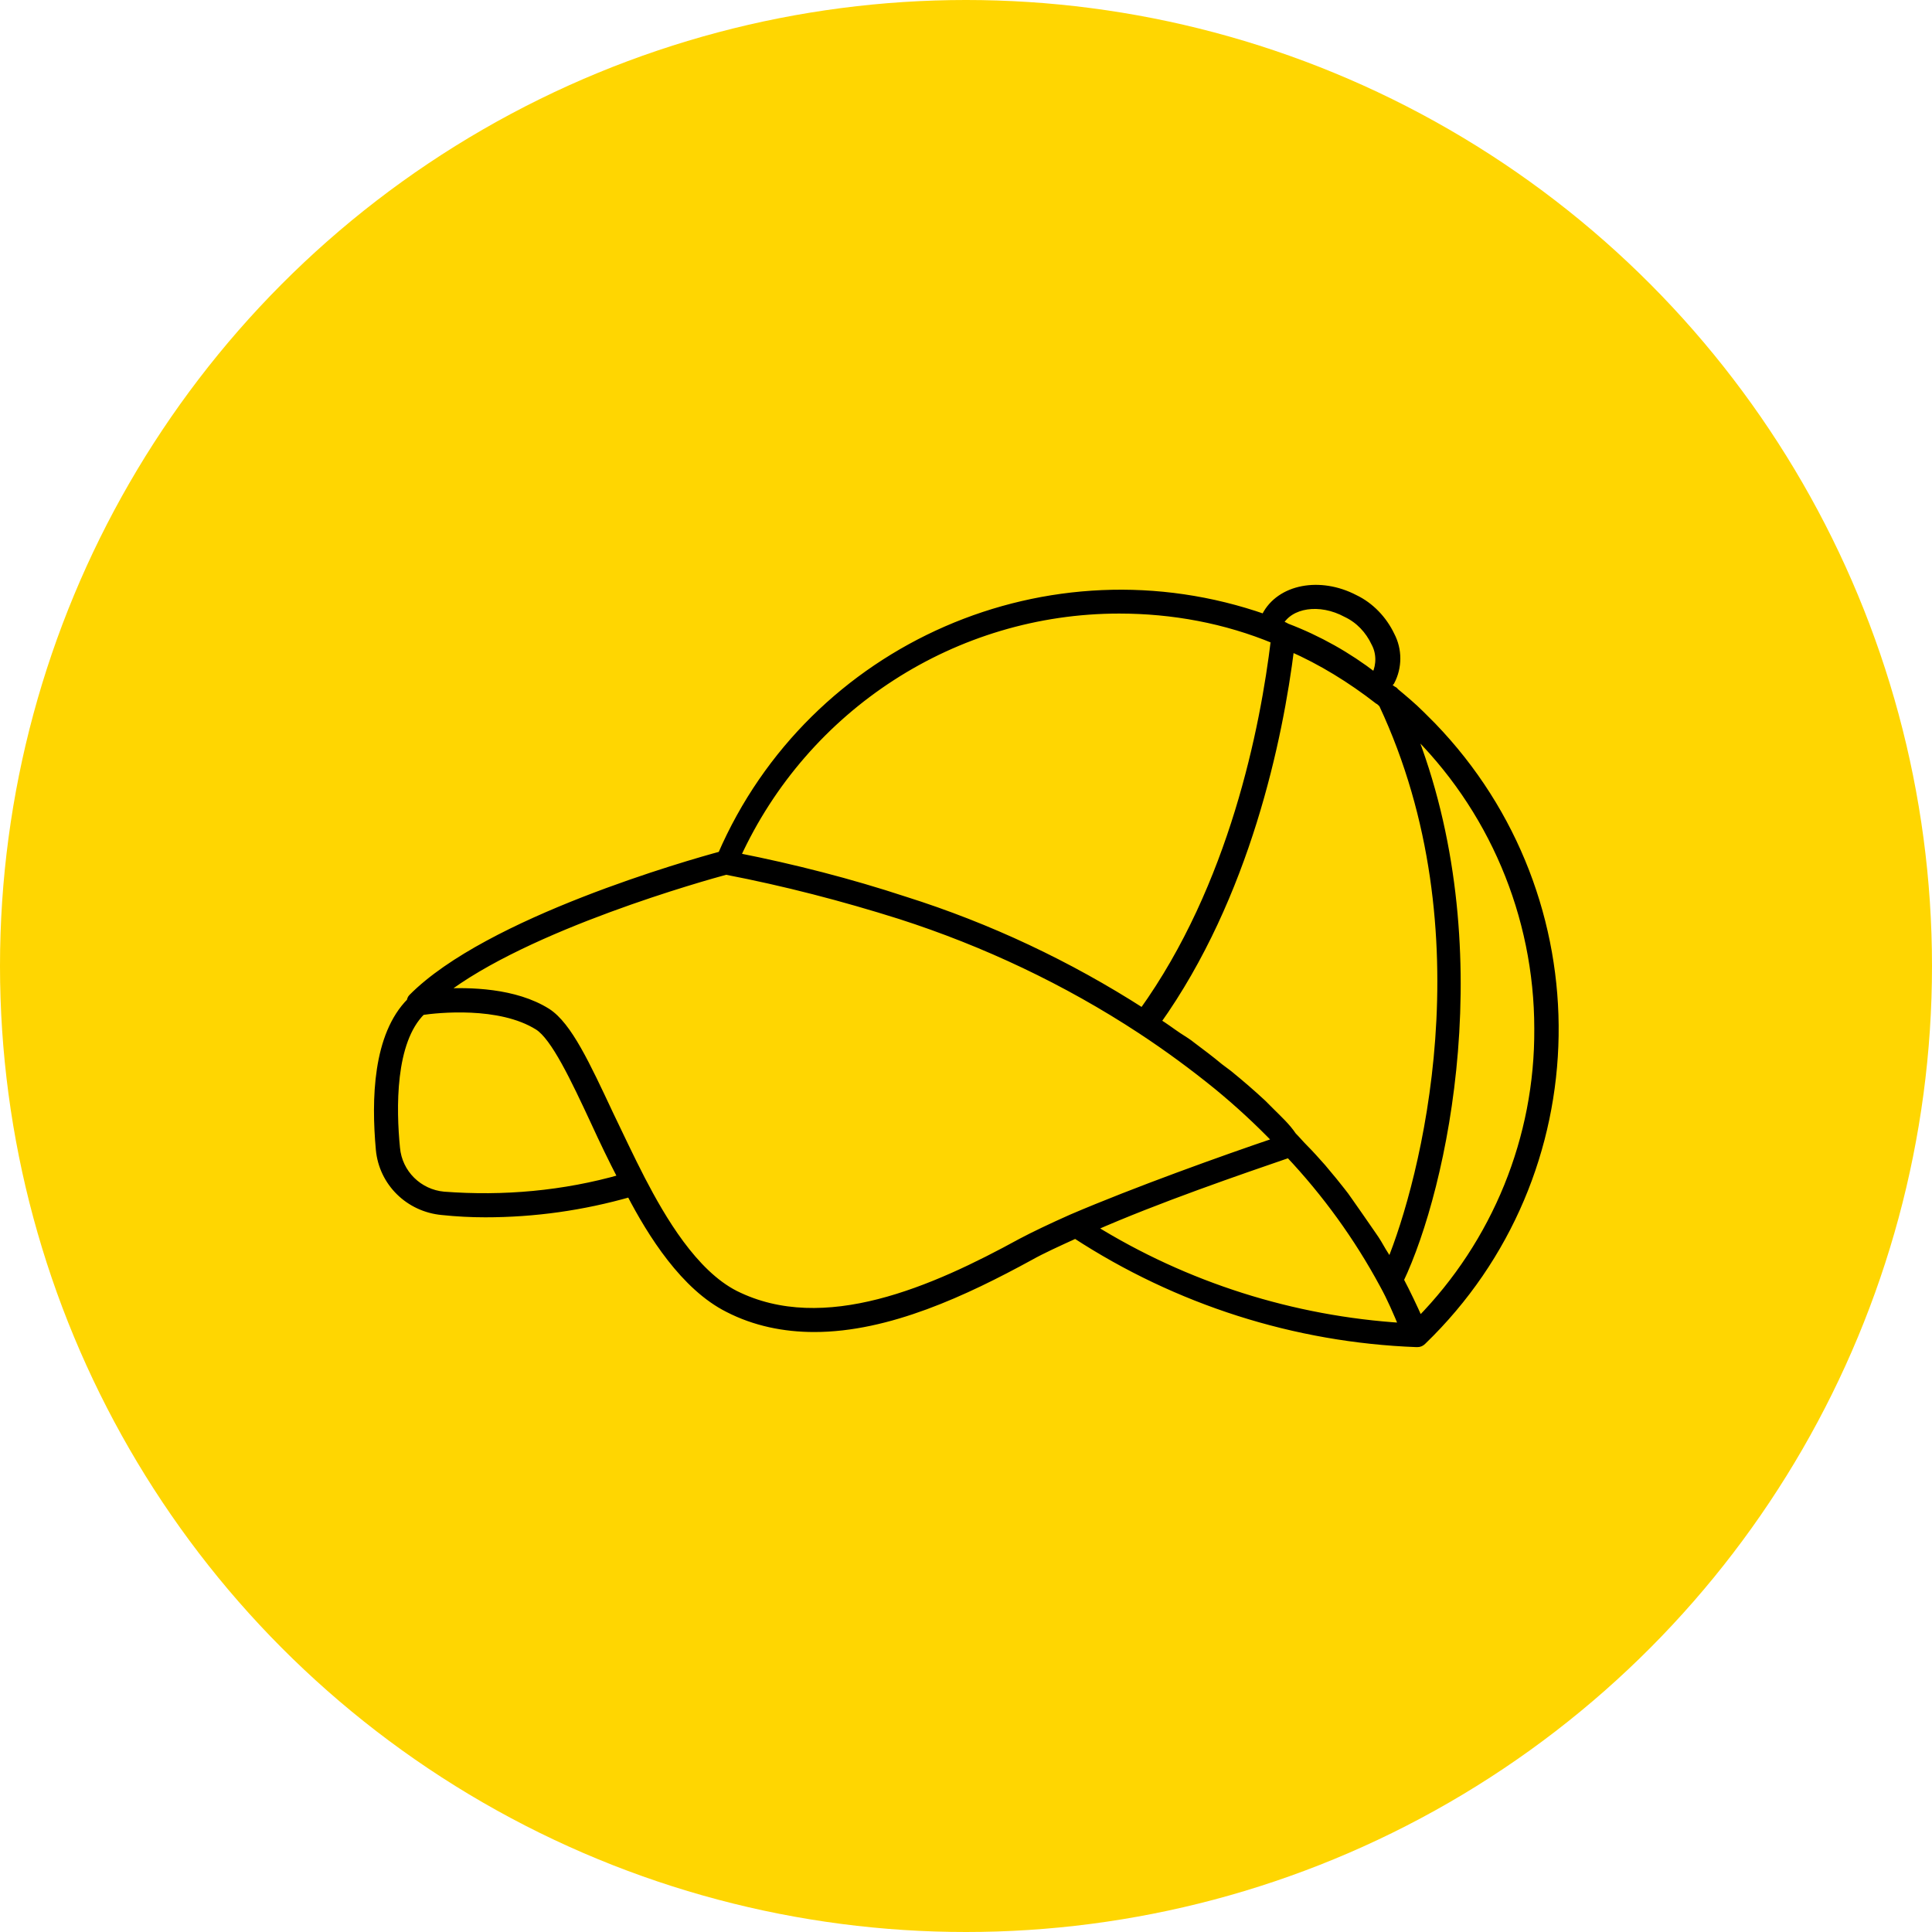 <?xml version="1.0" encoding="UTF-8"?> <!-- Generator: Adobe Illustrator 24.0.3, SVG Export Plug-In . SVG Version: 6.00 Build 0) --> <svg xmlns="http://www.w3.org/2000/svg" xmlns:xlink="http://www.w3.org/1999/xlink" id="Layer_1" x="0px" y="0px" viewBox="0 0 256 256" style="enable-background:new 0 0 256 256;" xml:space="preserve"> <style type="text/css"> .st0{fill:#FFD601;} .st1{stroke:#000000;stroke-miterlimit:10;} </style> <g> <circle class="st0" cx="128" cy="128" r="128"></circle> </g> <path class="st1" d="M50.3,152.3c0.4,4.4,3.9,7.8,8.3,8.2c1.9,0.2,3.8,0.3,5.7,0.3c6.5,0,12.9-0.9,19.2-2.7 c2.8,5.4,7.2,12.4,13,15.3c3.5,1.8,7.4,2.6,11.4,2.6c9.8,0,20-4.8,28.6-9.5c1.6-0.9,3.6-1.8,6-2.9c13.5,8.8,29.1,13.8,45.2,14.4 c0,0,0.1,0,0.1,0c0.3,0,0.5-0.1,0.7-0.3l0,0c22.9-22.1,23.4-58.6,1.3-81.5c-0.5-0.5-1-1-1.5-1.5c-1.1-1.1-2.3-2.1-3.5-3.1 c0,0,0-0.1-0.1-0.1c-0.1-0.1-0.2-0.1-0.3-0.2c-0.2-0.1-0.3-0.3-0.5-0.4l0,0c0.1-0.2,0.2-0.4,0.4-0.6c1-1.9,1-4.2,0-6.1 c-1-2.1-2.7-3.9-4.8-4.9c-4.6-2.4-9.9-1.4-11.8,2.3c-0.1,0.1-0.1,0.2-0.1,0.3c-28.5-10-60,3.7-72,31.4c-4.1,1.1-30.9,8.7-41,18.9 c-0.1,0.1-0.2,0.3-0.2,0.5C49.9,137.2,49.7,145.7,50.3,152.3z M168.4,147.3c-0.4-0.4-0.7-0.7-1.1-1.1c-1.4-1.3-2.9-2.6-4.5-3.9 c-0.4-0.3-0.8-0.6-1.2-0.9c-1.2-1-2.4-1.9-3.6-2.8c-0.6-0.5-1.3-0.9-1.9-1.3c-0.9-0.6-1.8-1.3-2.8-1.9 c11.9-16.7,16.2-37.6,17.7-49.6c4.1,1.8,8,4.2,11.6,7c0.2,0.1,0.3,0.2,0.5,0.4c0,0,0.1,0.1,0.1,0.1c14.2,30.3,5.4,63.4,1,74.1 c-0.3-0.5-0.7-1.1-1-1.6c-0.4-0.7-0.8-1.4-1.3-2.1c-0.6-0.9-1.2-1.7-1.8-2.6c-0.5-0.7-0.9-1.3-1.4-2c-0.6-0.9-1.3-1.7-2-2.6 c-0.5-0.6-1-1.2-1.5-1.8c-0.8-0.9-1.6-1.8-2.4-2.6c-0.5-0.5-1-1.1-1.5-1.6C170.5,149.3,169.4,148.3,168.4,147.3z M170.8,152.9 c4.9,5.2,9.1,11,12.5,17.3c1,1.8,1.8,3.7,2.6,5.6c-14.6-0.9-28.8-5.4-41.2-13.1C153.3,158.9,164.4,155.1,170.8,152.9z M203.8,136.3 c0.1,14.5-5.6,28.4-15.7,38.7c-0.8-1.8-1.7-3.7-2.6-5.4c5.8-12.2,12.9-44.3,1.4-73.1C197.7,106.9,203.8,121.3,203.8,136.3z M169.5,82.6c1.4-2.6,5.4-3.2,8.9-1.3c1.7,0.8,3,2.2,3.8,3.9c0.7,1.3,0.7,2.9,0.1,4.2c0,0.1-0.1,0.2-0.2,0.2 c-3.5-2.7-7.4-4.9-11.6-6.5l0,0C170.2,82.9,169.8,82.8,169.5,82.6C169.5,82.6,169.5,82.6,169.5,82.6z M148.3,80.8 c7.1,0,14.1,1.3,20.6,4c-1.4,11.6-5.5,32.6-17.5,49.3c-9.8-6.3-20.4-11.3-31.5-14.8c-7.3-2.4-14.7-4.3-22.3-5.8 C106.7,93.6,126.5,80.8,148.3,80.8z M96.2,115.4c7.8,1.5,15.5,3.5,23.1,5.9c11.2,3.6,22,8.7,31.9,15.2c3.5,2.3,6.9,4.8,10.1,7.4 c2.8,2.3,5.4,4.7,7.9,7.3c-7.1,2.4-18.8,6.6-27.2,10.2c-2.7,1.2-5,2.3-6.7,3.2c-11.5,6.3-26.1,12.8-37.9,6.9 c-5.5-2.8-9.7-10-12.4-15.2c-1.5-2.9-2.8-5.7-4.2-8.6c-3.1-6.6-5.5-11.8-8.3-13.6c-4.3-2.7-10.3-2.8-14-2.6 C69.8,122.7,93.6,116.1,96.2,115.4z M55.9,134c2-0.3,10.3-1.2,15.4,2c2.2,1.4,4.8,6.9,7.5,12.7c1.1,2.4,2.3,4.9,3.6,7.4 c-7.7,2.2-15.7,2.9-23.6,2.3c-3.3-0.3-6-2.9-6.3-6.3C52,147,51.8,138,55.9,134z"></path> </svg> 